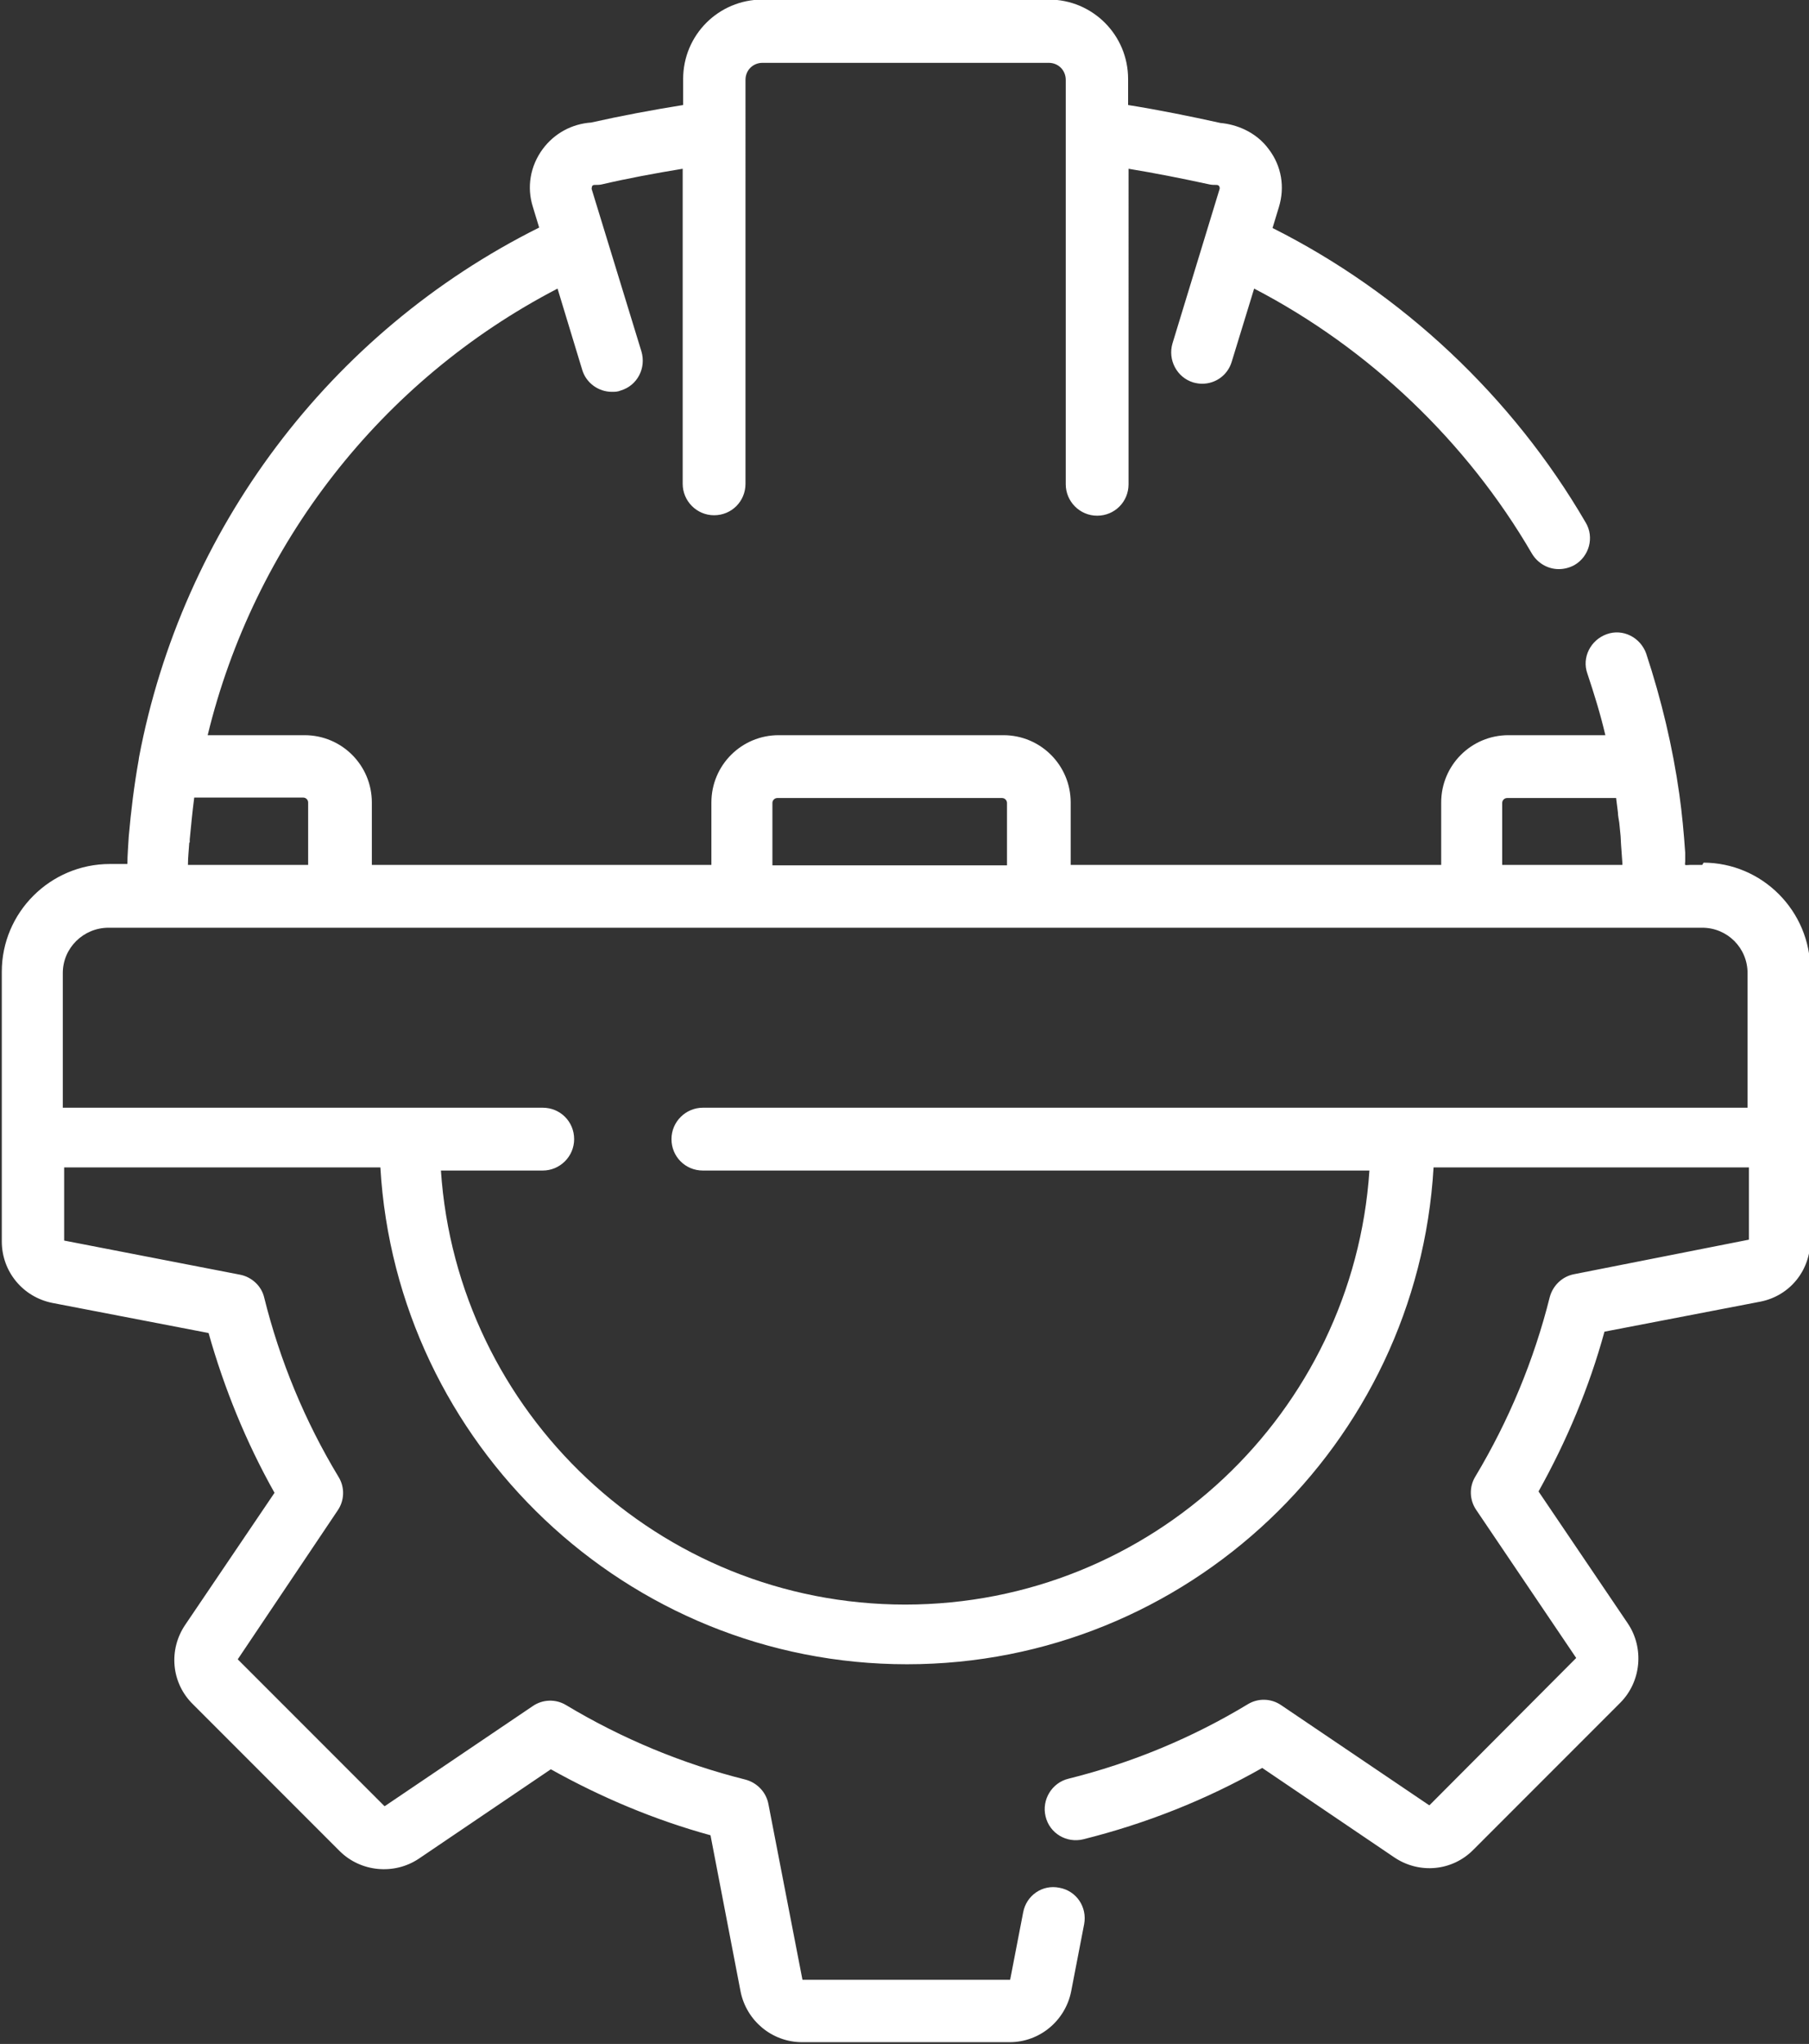 <?xml version="1.0" encoding="UTF-8"?>
<svg id="b" xmlns="http://www.w3.org/2000/svg" width="40.33" height="45.54" version="1.1" viewBox="0 0 40.33 45.54">
  <rect x="0" y="0" width="40.33" height="45.54" fill="#333333" stroke="none"/>
  <!-- Generator: Adobe Illustrator 29.4.0, SVG Export Plug-In . SVG Version: 2.1.0 Build 152)  -->
  <g id="c">
    <path d="M37.95,19.27h-.27s-.1.01-.11,0,0-.06,0-.08c0-.06,0-.13,0-.19-.03-.44-.07-.87-.13-1.3-.15-1.06-.4-2.11-.74-3.14-.13-.36-.52-.56-.88-.43-.36.13-.56.52-.43.88.15.45.29.9.4,1.37h-2.16c-.83,0-1.5.67-1.5,1.5v1.39h-8.26v-1.39c0-.83-.67-1.5-1.5-1.5h-5.01c-.83,0-1.5.67-1.5,1.5v1.39h-7.57v-1.39c0-.83-.67-1.5-1.5-1.5h-2.16c1.03-4.24,3.85-7.9,7.8-9.95l.55,1.81c.09.3.37.49.66.49.07,0,.13,0,.2-.03.37-.11.57-.5.46-.87l-1.11-3.62s0-.03.01-.06.05-.03.06-.03c.05,0,.1,0,.15-.01.6-.14,1.2-.25,1.81-.35v7.02c0,.38.31.7.7.7s.7-.31.7-.7V1.78c0-.22.17-.38.38-.38h6.38c.22,0,.38.17.38.38v9.01c0,.38.31.7.7.7s.7-.31.7-.7V3.76c.61.1,1.21.22,1.81.35.05.01.1.01.15.01,0,0,.05,0,.06.03.02.03.01.06.01.06l-1.05,3.44c-.11.37.1.76.46.87.07.02.14.03.2.03.3,0,.57-.19.66-.49l.5-1.63c2.56,1.33,4.74,3.41,6.19,5.9.13.22.36.35.6.35.12,0,.24-.03.35-.09.33-.19.45-.62.25-.95-1.63-2.8-4.09-5.11-6.98-6.56l.14-.46c.14-.45.06-.92-.22-1.29-.29-.4-.74-.56-1.08-.59-.68-.15-1.37-.29-2.06-.4v-.58c0-.98-.79-1.77-1.77-1.77h-6.38c-.98,0-1.77.79-1.77,1.77v.58c-.69.11-1.38.24-2.05.39-.43.03-.82.24-1.08.59-.28.38-.36.85-.22,1.29l.14.46c-4.69,2.34-7.96,6.74-8.92,11.8,0,.02-.01.05-.01.07-.1.56-.17,1.13-.22,1.7-.01.2-.03.41-.03.61h-.39c-1.33,0-2.41,1.08-2.41,2.4v6.01c0,.67.47,1.24,1.13,1.37l3.48.67c.35,1.24.84,2.44,1.47,3.56l-1.99,2.94c-.38.56-.31,1.3.17,1.77l3.27,3.27c.47.47,1.22.54,1.77.17l2.94-1.99c1.13.63,2.32,1.13,3.56,1.47l.67,3.48c.13.65.7,1.13,1.37,1.13h4.63c.67,0,1.24-.48,1.37-1.13l.29-1.5c.07-.38-.17-.74-.55-.81-.38-.08-.74.17-.81.55l-.29,1.5s0,0,0,0h-4.63s0,0,0,0l-.76-3.92c-.05-.26-.25-.47-.51-.54-1.4-.35-2.75-.91-4-1.66-.23-.14-.52-.13-.74.02l-3.3,2.23h-.01l-3.27-3.27h0s2.23-3.32,2.23-3.32c.15-.22.16-.51.02-.74-.75-1.24-1.31-2.59-1.66-4-.06-.26-.28-.46-.54-.51l-3.92-.76h0v-1.63h7.05c.36,6.16,5.49,11.07,11.74,11.07s11.38-4.9,11.74-11.07h7.03v1.61h0s-3.9.77-3.9.77c-.26.05-.47.25-.54.51-.35,1.4-.91,2.75-1.66,4-.14.23-.13.52.02.74l2.23,3.3h0s-3.27,3.28-3.27,3.28h-.01l-3.3-2.23c-.22-.15-.51-.16-.74-.02-1.24.75-2.59,1.31-4,1.66-.37.09-.6.47-.51.84.09.38.47.6.84.51,1.4-.35,2.74-.88,3.99-1.59l2.94,1.99c.56.38,1.3.31,1.77-.17l3.27-3.27c.47-.47.54-1.22.17-1.77l-1.99-2.94c.63-1.13,1.13-2.32,1.47-3.56l3.48-.67c.65-.13,1.11-.69,1.11-1.37v-6.01c0-1.32-1.07-2.4-2.39-2.4h.01ZM33.49,17.89c0-.06.05-.11.11-.11h2.43c.01.1.03.22.04.32,0,.08.02.15.03.23.01.1.02.19.03.3,0,.06.01.13.01.19.01.14.02.28.03.42v.03h-2.68v-1.39h0ZM17.22,17.89c0-.06.05-.11.11-.11h5.01c.06,0,.11.05.11.11v1.39h-5.23v-1.39h0ZM4.23,18.77v-.07c.03-.31.06-.62.1-.93h2.43c.06,0,.11.05.11.11v1.39h-2.68c0-.17.02-.33.03-.5h0ZM38.96,24.68H15.67c-.38,0-.7.31-.7.7s.31.7.7.7h14.86c-.36,5.4-4.86,9.67-10.35,9.67s-9.99-4.28-10.35-9.67h2.27c.38,0,.7-.31.7-.7s-.31-.7-.7-.7H1.4v-3c0-.56.46-1.01,1.02-1.01h35.53c.56,0,1.01.45,1.01,1.01v3h0Z" fill="#fff"/>
  </g>
</svg>